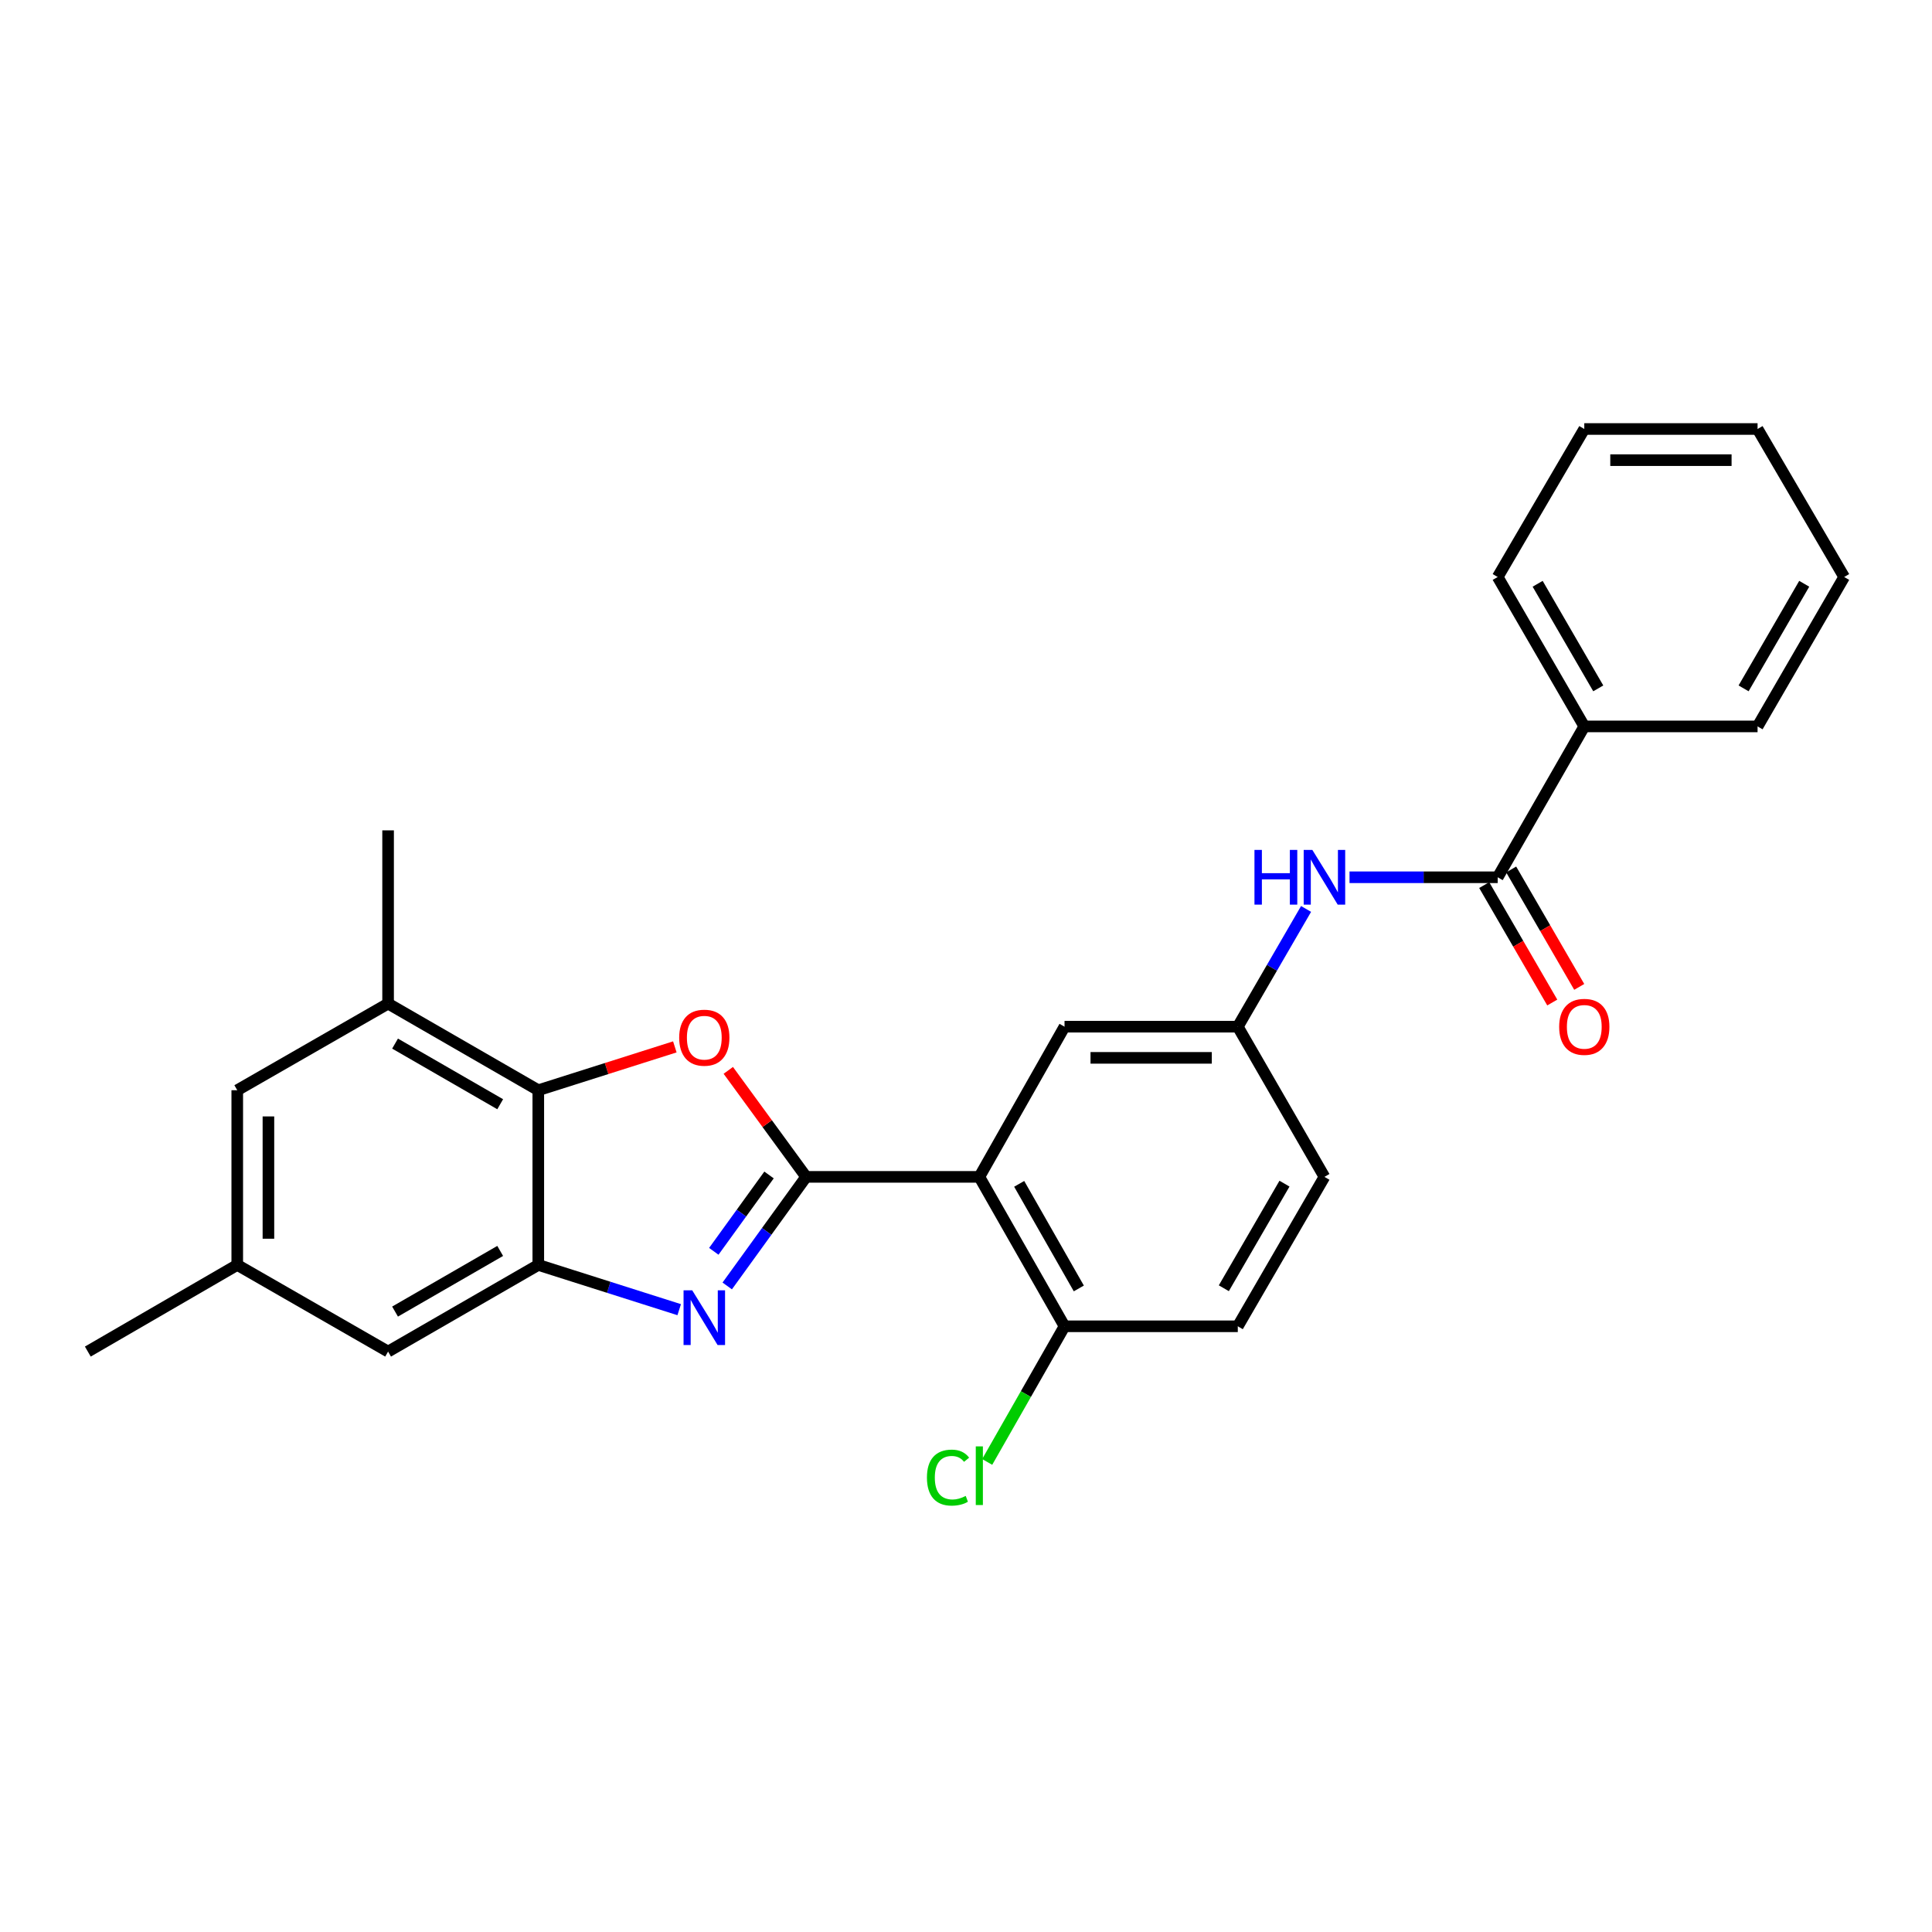 <?xml version='1.0' encoding='iso-8859-1'?>
<svg version='1.1' baseProfile='full'
              xmlns='http://www.w3.org/2000/svg'
                      xmlns:rdkit='http://www.rdkit.org/xml'
                      xmlns:xlink='http://www.w3.org/1999/xlink'
                  xml:space='preserve'
width='1000px' height='1000px' viewBox='0 0 1000 1000'>
<!-- END OF HEADER -->
<rect style='opacity:1.0;fill:#FFFFFF;stroke:none' width='1000' height='1000' x='0' y='0'> </rect>
<path class='bond-0' d='M 417.247,609.147 L 396.83,637.377' style='fill:none;fill-rule:evenodd;stroke:#000000;stroke-width:6px;stroke-linecap:butt;stroke-linejoin:miter;stroke-opacity:1' />
<path class='bond-0' d='M 396.83,637.377 L 376.413,665.606' style='fill:none;fill-rule:evenodd;stroke:#0000FF;stroke-width:6px;stroke-linecap:butt;stroke-linejoin:miter;stroke-opacity:1' />
<path class='bond-0' d='M 398.05,608.162 L 383.758,627.922' style='fill:none;fill-rule:evenodd;stroke:#000000;stroke-width:6px;stroke-linecap:butt;stroke-linejoin:miter;stroke-opacity:1' />
<path class='bond-0' d='M 383.758,627.922 L 369.466,647.683' style='fill:none;fill-rule:evenodd;stroke:#0000FF;stroke-width:6px;stroke-linecap:butt;stroke-linejoin:miter;stroke-opacity:1' />
<path class='bond-1' d='M 417.247,609.147 L 397.105,581.582' style='fill:none;fill-rule:evenodd;stroke:#000000;stroke-width:6px;stroke-linecap:butt;stroke-linejoin:miter;stroke-opacity:1' />
<path class='bond-1' d='M 397.105,581.582 L 376.963,554.017' style='fill:none;fill-rule:evenodd;stroke:#FF0000;stroke-width:6px;stroke-linecap:butt;stroke-linejoin:miter;stroke-opacity:1' />
<path class='bond-2' d='M 417.247,609.147 L 506.901,609.147' style='fill:none;fill-rule:evenodd;stroke:#000000;stroke-width:6px;stroke-linecap:butt;stroke-linejoin:miter;stroke-opacity:1' />
<path class='bond-3' d='M 351.552,677.887 L 315.086,666.305' style='fill:none;fill-rule:evenodd;stroke:#0000FF;stroke-width:6px;stroke-linecap:butt;stroke-linejoin:miter;stroke-opacity:1' />
<path class='bond-3' d='M 315.086,666.305 L 278.62,654.723' style='fill:none;fill-rule:evenodd;stroke:#000000;stroke-width:6px;stroke-linecap:butt;stroke-linejoin:miter;stroke-opacity:1' />
<path class='bond-4' d='M 349.292,541.866 L 313.956,553.082' style='fill:none;fill-rule:evenodd;stroke:#FF0000;stroke-width:6px;stroke-linecap:butt;stroke-linejoin:miter;stroke-opacity:1' />
<path class='bond-4' d='M 313.956,553.082 L 278.62,564.298' style='fill:none;fill-rule:evenodd;stroke:#000000;stroke-width:6px;stroke-linecap:butt;stroke-linejoin:miter;stroke-opacity:1' />
<path class='bond-8' d='M 506.901,609.147 L 550.998,686.487' style='fill:none;fill-rule:evenodd;stroke:#000000;stroke-width:6px;stroke-linecap:butt;stroke-linejoin:miter;stroke-opacity:1' />
<path class='bond-8' d='M 527.531,612.757 L 558.398,666.895' style='fill:none;fill-rule:evenodd;stroke:#000000;stroke-width:6px;stroke-linecap:butt;stroke-linejoin:miter;stroke-opacity:1' />
<path class='bond-9' d='M 506.901,609.147 L 550.998,531.413' style='fill:none;fill-rule:evenodd;stroke:#000000;stroke-width:6px;stroke-linecap:butt;stroke-linejoin:miter;stroke-opacity:1' />
<path class='bond-10' d='M 278.62,654.723 L 200.877,699.572' style='fill:none;fill-rule:evenodd;stroke:#000000;stroke-width:6px;stroke-linecap:butt;stroke-linejoin:miter;stroke-opacity:1' />
<path class='bond-10' d='M 258.897,647.476 L 204.477,678.871' style='fill:none;fill-rule:evenodd;stroke:#000000;stroke-width:6px;stroke-linecap:butt;stroke-linejoin:miter;stroke-opacity:1' />
<path class='bond-26' d='M 278.62,654.723 L 278.62,564.298' style='fill:none;fill-rule:evenodd;stroke:#000000;stroke-width:6px;stroke-linecap:butt;stroke-linejoin:miter;stroke-opacity:1' />
<path class='bond-6' d='M 278.62,564.298 L 200.877,519.466' style='fill:none;fill-rule:evenodd;stroke:#000000;stroke-width:6px;stroke-linecap:butt;stroke-linejoin:miter;stroke-opacity:1' />
<path class='bond-6' d='M 258.9,571.549 L 204.48,540.166' style='fill:none;fill-rule:evenodd;stroke:#000000;stroke-width:6px;stroke-linecap:butt;stroke-linejoin:miter;stroke-opacity:1' />
<path class='bond-5' d='M 775.201,454.074 L 736.856,454.074' style='fill:none;fill-rule:evenodd;stroke:#000000;stroke-width:6px;stroke-linecap:butt;stroke-linejoin:miter;stroke-opacity:1' />
<path class='bond-5' d='M 736.856,454.074 L 698.511,454.074' style='fill:none;fill-rule:evenodd;stroke:#0000FF;stroke-width:6px;stroke-linecap:butt;stroke-linejoin:miter;stroke-opacity:1' />
<path class='bond-13' d='M 768.222,458.119 L 785.836,488.511' style='fill:none;fill-rule:evenodd;stroke:#000000;stroke-width:6px;stroke-linecap:butt;stroke-linejoin:miter;stroke-opacity:1' />
<path class='bond-13' d='M 785.836,488.511 L 803.45,518.903' style='fill:none;fill-rule:evenodd;stroke:#FF0000;stroke-width:6px;stroke-linecap:butt;stroke-linejoin:miter;stroke-opacity:1' />
<path class='bond-13' d='M 782.18,450.029 L 799.794,480.422' style='fill:none;fill-rule:evenodd;stroke:#000000;stroke-width:6px;stroke-linecap:butt;stroke-linejoin:miter;stroke-opacity:1' />
<path class='bond-13' d='M 799.794,480.422 L 817.408,510.814' style='fill:none;fill-rule:evenodd;stroke:#FF0000;stroke-width:6px;stroke-linecap:butt;stroke-linejoin:miter;stroke-opacity:1' />
<path class='bond-14' d='M 775.201,454.074 L 820.024,375.991' style='fill:none;fill-rule:evenodd;stroke:#000000;stroke-width:6px;stroke-linecap:butt;stroke-linejoin:miter;stroke-opacity:1' />
<path class='bond-12' d='M 200.877,519.466 L 122.803,564.298' style='fill:none;fill-rule:evenodd;stroke:#000000;stroke-width:6px;stroke-linecap:butt;stroke-linejoin:miter;stroke-opacity:1' />
<path class='bond-19' d='M 200.877,519.466 L 200.877,429.794' style='fill:none;fill-rule:evenodd;stroke:#000000;stroke-width:6px;stroke-linecap:butt;stroke-linejoin:miter;stroke-opacity:1' />
<path class='bond-7' d='M 676.021,470.469 L 658.35,500.941' style='fill:none;fill-rule:evenodd;stroke:#0000FF;stroke-width:6px;stroke-linecap:butt;stroke-linejoin:miter;stroke-opacity:1' />
<path class='bond-7' d='M 658.35,500.941 L 640.679,531.413' style='fill:none;fill-rule:evenodd;stroke:#000000;stroke-width:6px;stroke-linecap:butt;stroke-linejoin:miter;stroke-opacity:1' />
<path class='bond-16' d='M 550.998,686.487 L 640.679,686.487' style='fill:none;fill-rule:evenodd;stroke:#000000;stroke-width:6px;stroke-linecap:butt;stroke-linejoin:miter;stroke-opacity:1' />
<path class='bond-18' d='M 550.998,686.487 L 530.983,721.591' style='fill:none;fill-rule:evenodd;stroke:#000000;stroke-width:6px;stroke-linecap:butt;stroke-linejoin:miter;stroke-opacity:1' />
<path class='bond-18' d='M 530.983,721.591 L 510.967,756.696' style='fill:none;fill-rule:evenodd;stroke:#00CC00;stroke-width:6px;stroke-linecap:butt;stroke-linejoin:miter;stroke-opacity:1' />
<path class='bond-11' d='M 550.998,531.413 L 640.679,531.413' style='fill:none;fill-rule:evenodd;stroke:#000000;stroke-width:6px;stroke-linecap:butt;stroke-linejoin:miter;stroke-opacity:1' />
<path class='bond-11' d='M 564.45,547.546 L 627.227,547.546' style='fill:none;fill-rule:evenodd;stroke:#000000;stroke-width:6px;stroke-linecap:butt;stroke-linejoin:miter;stroke-opacity:1' />
<path class='bond-15' d='M 200.877,699.572 L 122.803,654.723' style='fill:none;fill-rule:evenodd;stroke:#000000;stroke-width:6px;stroke-linecap:butt;stroke-linejoin:miter;stroke-opacity:1' />
<path class='bond-17' d='M 640.679,531.413 L 685.529,609.147' style='fill:none;fill-rule:evenodd;stroke:#000000;stroke-width:6px;stroke-linecap:butt;stroke-linejoin:miter;stroke-opacity:1' />
<path class='bond-28' d='M 122.803,564.298 L 122.803,654.723' style='fill:none;fill-rule:evenodd;stroke:#000000;stroke-width:6px;stroke-linecap:butt;stroke-linejoin:miter;stroke-opacity:1' />
<path class='bond-28' d='M 138.936,577.861 L 138.936,641.159' style='fill:none;fill-rule:evenodd;stroke:#000000;stroke-width:6px;stroke-linecap:butt;stroke-linejoin:miter;stroke-opacity:1' />
<path class='bond-20' d='M 820.024,375.991 L 775.201,298.651' style='fill:none;fill-rule:evenodd;stroke:#000000;stroke-width:6px;stroke-linecap:butt;stroke-linejoin:miter;stroke-opacity:1' />
<path class='bond-20' d='M 827.258,356.3 L 795.883,302.162' style='fill:none;fill-rule:evenodd;stroke:#000000;stroke-width:6px;stroke-linecap:butt;stroke-linejoin:miter;stroke-opacity:1' />
<path class='bond-21' d='M 820.024,375.991 L 909.714,375.991' style='fill:none;fill-rule:evenodd;stroke:#000000;stroke-width:6px;stroke-linecap:butt;stroke-linejoin:miter;stroke-opacity:1' />
<path class='bond-22' d='M 122.803,654.723 L 45.455,699.572' style='fill:none;fill-rule:evenodd;stroke:#000000;stroke-width:6px;stroke-linecap:butt;stroke-linejoin:miter;stroke-opacity:1' />
<path class='bond-27' d='M 640.679,686.487 L 685.529,609.147' style='fill:none;fill-rule:evenodd;stroke:#000000;stroke-width:6px;stroke-linecap:butt;stroke-linejoin:miter;stroke-opacity:1' />
<path class='bond-27' d='M 633.451,666.793 L 664.845,612.655' style='fill:none;fill-rule:evenodd;stroke:#000000;stroke-width:6px;stroke-linecap:butt;stroke-linejoin:miter;stroke-opacity:1' />
<path class='bond-23' d='M 775.201,298.651 L 820.024,222.046' style='fill:none;fill-rule:evenodd;stroke:#000000;stroke-width:6px;stroke-linecap:butt;stroke-linejoin:miter;stroke-opacity:1' />
<path class='bond-24' d='M 909.714,375.991 L 954.545,298.651' style='fill:none;fill-rule:evenodd;stroke:#000000;stroke-width:6px;stroke-linecap:butt;stroke-linejoin:miter;stroke-opacity:1' />
<path class='bond-24' d='M 902.481,356.299 L 933.863,302.161' style='fill:none;fill-rule:evenodd;stroke:#000000;stroke-width:6px;stroke-linecap:butt;stroke-linejoin:miter;stroke-opacity:1' />
<path class='bond-29' d='M 820.024,222.046 L 909.714,222.046' style='fill:none;fill-rule:evenodd;stroke:#000000;stroke-width:6px;stroke-linecap:butt;stroke-linejoin:miter;stroke-opacity:1' />
<path class='bond-29' d='M 833.477,238.179 L 896.26,238.179' style='fill:none;fill-rule:evenodd;stroke:#000000;stroke-width:6px;stroke-linecap:butt;stroke-linejoin:miter;stroke-opacity:1' />
<path class='bond-25' d='M 954.545,298.651 L 909.714,222.046' style='fill:none;fill-rule:evenodd;stroke:#000000;stroke-width:6px;stroke-linecap:butt;stroke-linejoin:miter;stroke-opacity:1' />
<path  class='atom-1' d='M 358.286 667.854
L 367.566 682.854
Q 368.486 684.334, 369.966 687.014
Q 371.446 689.694, 371.526 689.854
L 371.526 667.854
L 375.286 667.854
L 375.286 696.174
L 371.406 696.174
L 361.446 679.774
Q 360.286 677.854, 359.046 675.654
Q 357.846 673.454, 357.486 672.774
L 357.486 696.174
L 353.806 696.174
L 353.806 667.854
L 358.286 667.854
' fill='#0000FF'/>
<path  class='atom-2' d='M 351.546 537.104
Q 351.546 530.304, 354.906 526.504
Q 358.266 522.704, 364.546 522.704
Q 370.826 522.704, 374.186 526.504
Q 377.546 530.304, 377.546 537.104
Q 377.546 543.984, 374.146 547.904
Q 370.746 551.784, 364.546 551.784
Q 358.306 551.784, 354.906 547.904
Q 351.546 544.024, 351.546 537.104
M 364.546 548.584
Q 368.866 548.584, 371.186 545.704
Q 373.546 542.784, 373.546 537.104
Q 373.546 531.544, 371.186 528.744
Q 368.866 525.904, 364.546 525.904
Q 360.226 525.904, 357.866 528.704
Q 355.546 531.504, 355.546 537.104
Q 355.546 542.824, 357.866 545.704
Q 360.226 548.584, 364.546 548.584
' fill='#FF0000'/>
<path  class='atom-8' d='M 649.309 439.914
L 653.149 439.914
L 653.149 451.954
L 667.629 451.954
L 667.629 439.914
L 671.469 439.914
L 671.469 468.234
L 667.629 468.234
L 667.629 455.154
L 653.149 455.154
L 653.149 468.234
L 649.309 468.234
L 649.309 439.914
' fill='#0000FF'/>
<path  class='atom-8' d='M 679.269 439.914
L 688.549 454.914
Q 689.469 456.394, 690.949 459.074
Q 692.429 461.754, 692.509 461.914
L 692.509 439.914
L 696.269 439.914
L 696.269 468.234
L 692.389 468.234
L 682.429 451.834
Q 681.269 449.914, 680.029 447.714
Q 678.829 445.514, 678.469 444.834
L 678.469 468.234
L 674.789 468.234
L 674.789 439.914
L 679.269 439.914
' fill='#0000FF'/>
<path  class='atom-14' d='M 807.024 531.493
Q 807.024 524.693, 810.384 520.893
Q 813.744 517.093, 820.024 517.093
Q 826.304 517.093, 829.664 520.893
Q 833.024 524.693, 833.024 531.493
Q 833.024 538.373, 829.624 542.293
Q 826.224 546.173, 820.024 546.173
Q 813.784 546.173, 810.384 542.293
Q 807.024 538.413, 807.024 531.493
M 820.024 542.973
Q 824.344 542.973, 826.664 540.093
Q 829.024 537.173, 829.024 531.493
Q 829.024 525.933, 826.664 523.133
Q 824.344 520.293, 820.024 520.293
Q 815.704 520.293, 813.344 523.093
Q 811.024 525.893, 811.024 531.493
Q 811.024 537.213, 813.344 540.093
Q 815.704 542.973, 820.024 542.973
' fill='#FF0000'/>
<path  class='atom-19' d='M 479.781 764.806
Q 479.781 757.766, 483.061 754.086
Q 486.381 750.366, 492.661 750.366
Q 498.501 750.366, 501.621 754.486
L 498.981 756.646
Q 496.701 753.646, 492.661 753.646
Q 488.381 753.646, 486.101 756.526
Q 483.861 759.366, 483.861 764.806
Q 483.861 770.406, 486.181 773.286
Q 488.541 776.166, 493.101 776.166
Q 496.221 776.166, 499.861 774.286
L 500.981 777.286
Q 499.501 778.246, 497.261 778.806
Q 495.021 779.366, 492.541 779.366
Q 486.381 779.366, 483.061 775.606
Q 479.781 771.846, 479.781 764.806
' fill='#00CC00'/>
<path  class='atom-19' d='M 505.061 748.646
L 508.741 748.646
L 508.741 779.006
L 505.061 779.006
L 505.061 748.646
' fill='#00CC00'/>
</svg>

